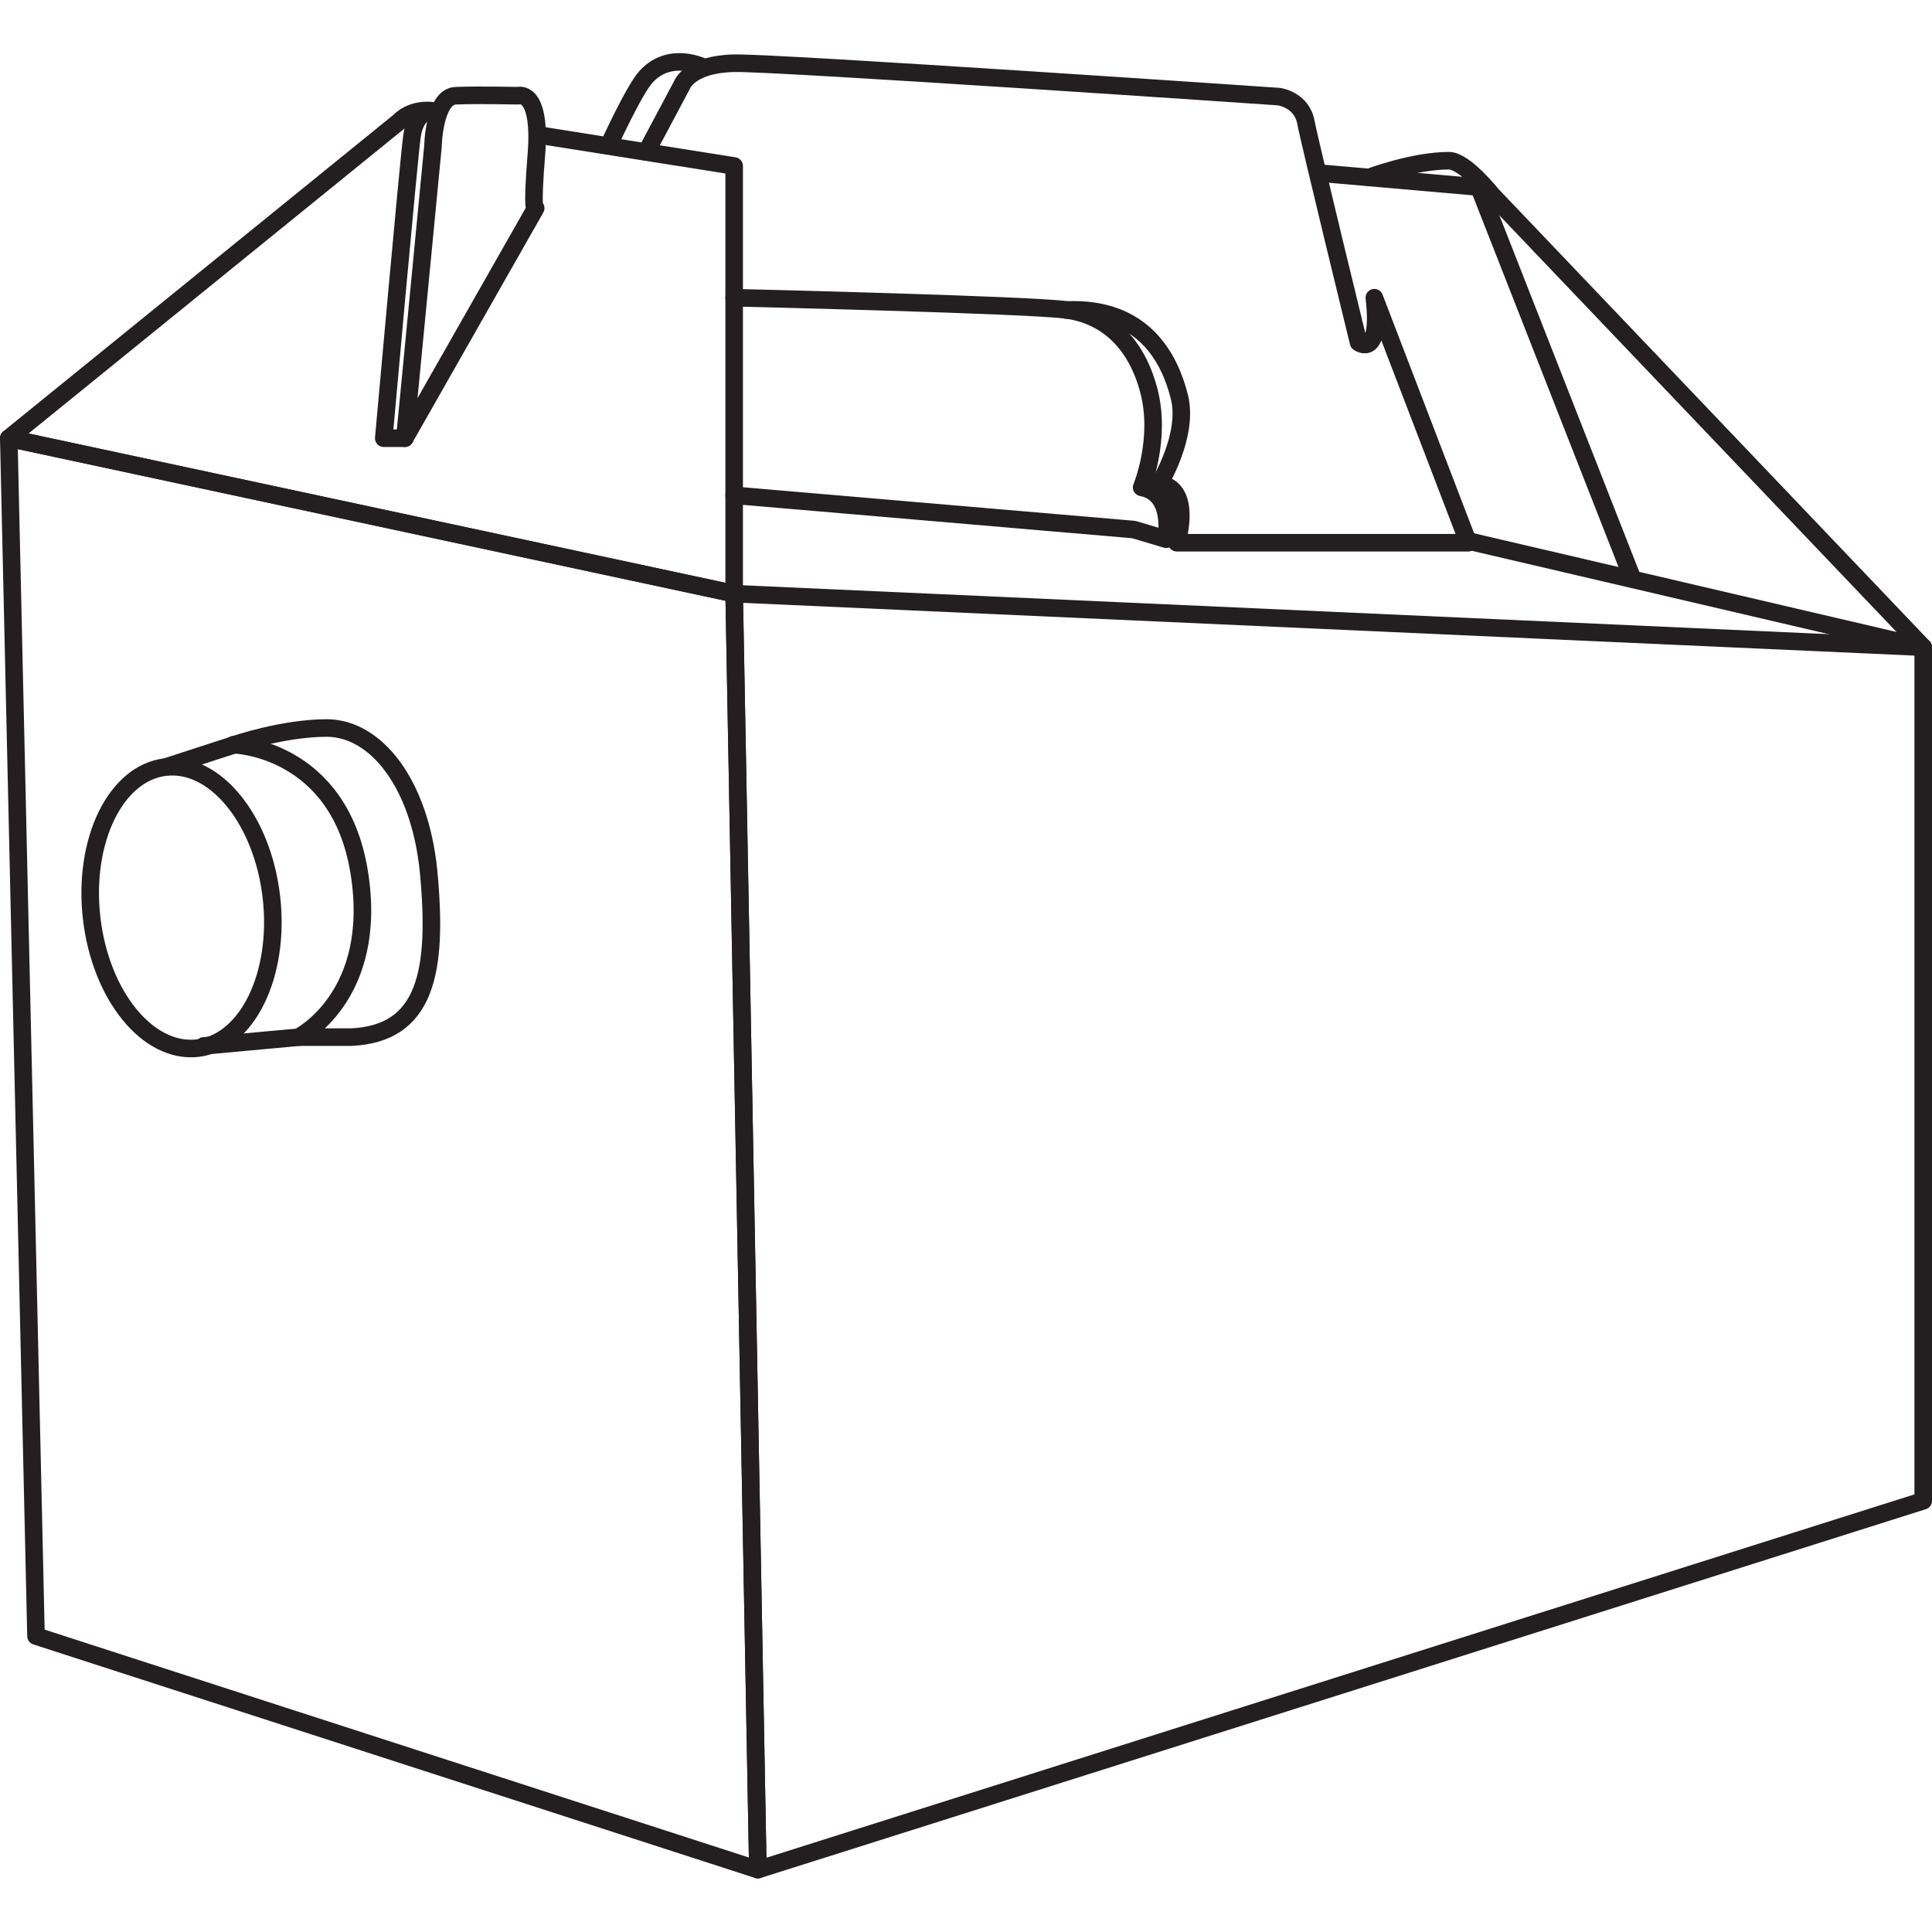 <?xml version="1.0" encoding="utf-8"?>
<!-- Generator: Adobe Illustrator 25.2.1, SVG Export Plug-In . SVG Version: 6.00 Build 0)  -->
<svg version="1.1" id="Layer_1" xmlns="http://www.w3.org/2000/svg" xmlns:xlink="http://www.w3.org/1999/xlink" x="0px" y="0px"
	 width="220px" height="220px" viewBox="0 0 220 220" style="enable-background:new 0 0 220 220;" xml:space="preserve">
<style type="text/css">
	.st0{fill:none;stroke:#231F20;stroke-width:2;stroke-linecap:round;stroke-linejoin:round;stroke-miterlimit:10;}
</style>
<g>
	<polygon class="st0" points="83.6,67.6 219,73.7 219,170.9 86.3,212.9 	"/>
	<polygon class="st0" points="1,49.9 83.6,67.6 86.3,212.9 4.1,186.3 	"/>
	<path class="st0" d="M83.6,56.4l45.5,3.9l3.7,1.1c0,0,1-5.2-2.8-5.9c0,0,2.3-5.5,0.8-11.1s-5-8.5-9.3-9.1
		c-4.2-0.6-37.9-1.4-37.9-1.4"/>
	<path class="st0" d="M61.5,15.4l22.1,3.5v48.7L1,49.9l44.5-36.1c0,0,1.2-1.4,3.6-1.2c0,0-1.8,0-2.2,3c-0.4,3-3.2,34.3-3.2,34.3h2.4
		"/>
	<path class="st0" d="M61,23.7L46.1,49.9l3.2-33.2c0,0,0.1-5.7,2.6-5.8s7.1,0,7.1,0s2.6-0.8,2.1,6.4C60.5,24.6,61,23.7,61,23.7z"/>
	<path class="st0" d="M73.6,17.3l4.1-7.7c0,0,0.9-2.3,5.9-2.4c5-0.1,62,3.8,62,3.8s2.6,0.3,3.1,2.9c0.5,2.6,6,25.1,6,25.1
		s2.6,1.9,1.8-5.1l10.7,27.9H134c0,0,1.9-6.2-2-6.7c0,0,3.4-5.5,2.3-9.9s-4.1-10.3-12.9-9.9"/>
	<path class="st0" d="M80.2,7.7c0,0-3.8-2-6.6,1c-1.4,1.5-4.3,7.9-4.3,7.9"/>
	<polyline class="st0" points="150.1,19.7 168.4,21.3 185.9,65.9 	"/>
	<path class="st0" d="M167.2,61.6L219,73.7l-49.1-51.5c0,0-3.1-3.9-4.9-3.9c-4.1,0-9.1,1.9-9.1,1.9"/>
	
		<ellipse transform="matrix(0.994 -0.113 0.113 0.994 -11.578 3.01)" class="st0" cx="20.7" cy="103.3" rx="10.3" ry="16.1"/>
	<path class="st0" d="M23.2,119.1l10.9-1h5.9c8.5-0.4,9.9-7.4,8.8-18.9c-1-10-6-16.3-11.6-16.3c-5,0-10.5,1.9-10.5,1.9l-7.7,2.5"/>
	<path class="st0" d="M26.6,84.8c0,0,12,0.3,14.3,14.5S34,118.1,34,118.1"/>
</g>
</svg>
